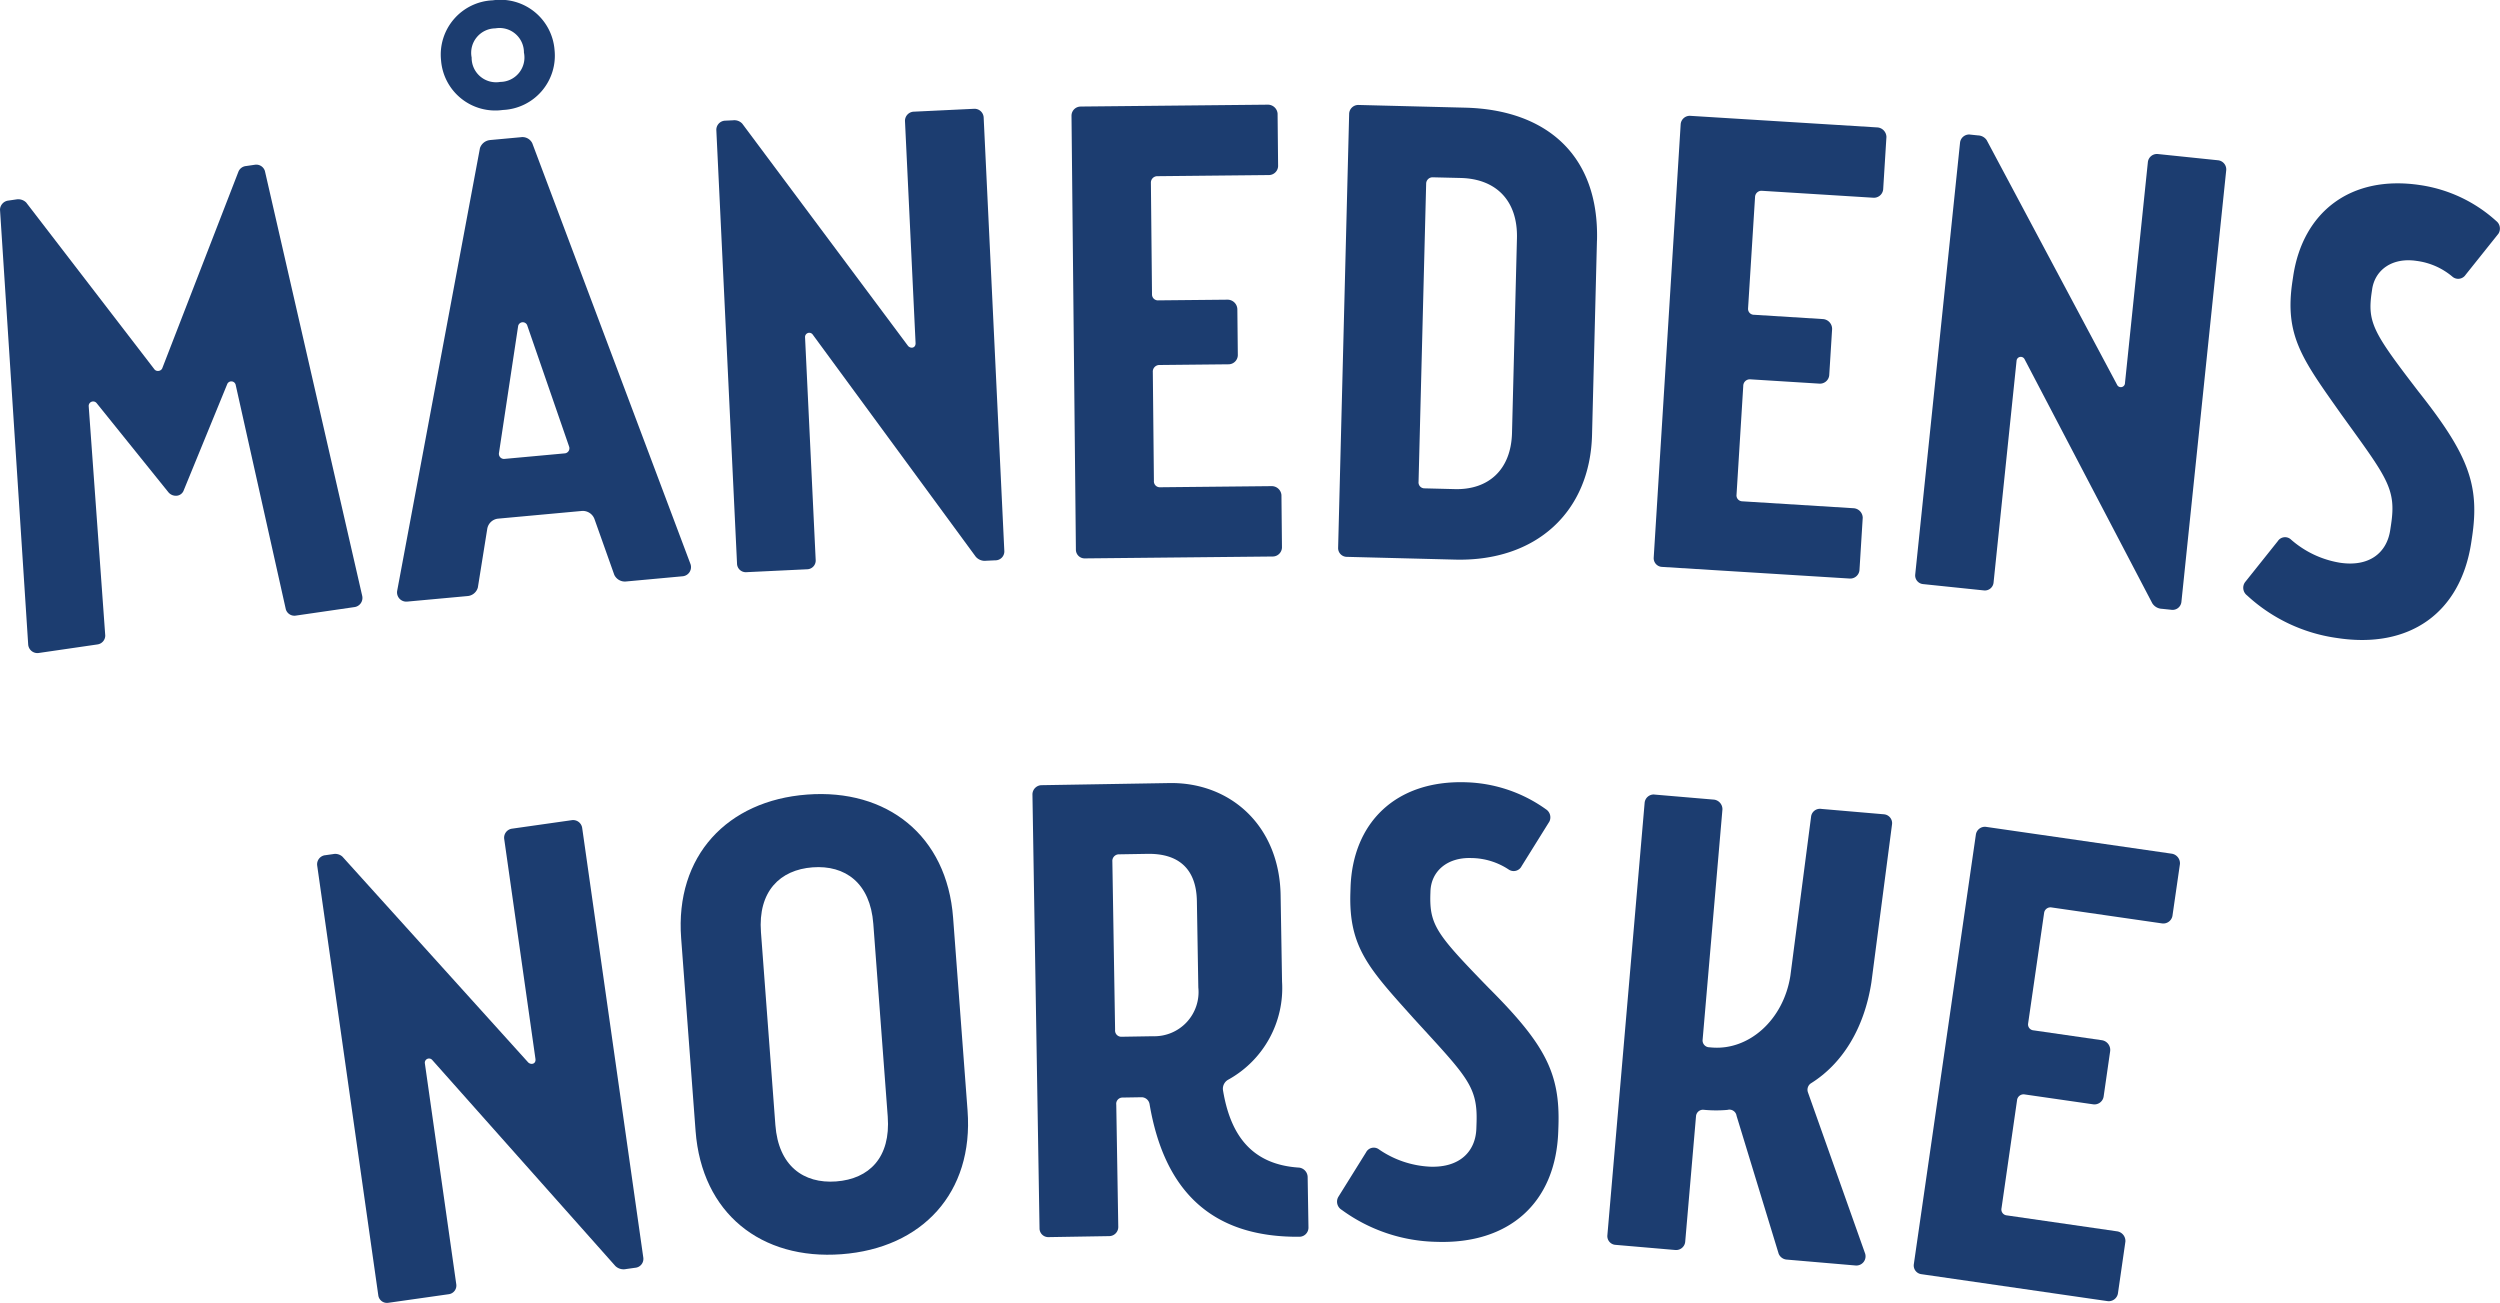<svg xmlns="http://www.w3.org/2000/svg" xmlns:xlink="http://www.w3.org/1999/xlink" width="249.402" height="129.982" viewBox="0 0 249.402 129.982">
  <defs>
    <clipPath id="clip-path">
      <path id="Path_15" data-name="Path 15" d="M0-370.2H249.4V-500.179H0Z" transform="translate(0 500.179)" fill="none"/>
    </clipPath>
  </defs>
  <g id="Group_16" data-name="Group 16" transform="translate(0 500.179)">
    <g id="Group_15" data-name="Group 15" transform="translate(0 -500.179)" clip-path="url(#clip-path)">
      <g id="Group_1" data-name="Group 1" transform="translate(0 16.428)">
        <path id="Path_1" data-name="Path 1" d="M-2.2-10.227l.886-.129a1.123,1.123,0,0,1,.949.314L12.446,6.622a.448.448,0,0,0,.406.134.454.454,0,0,0,.352-.245l7.605-19.63a.91.91,0,0,1,.756-.561l.886-.129a.9.9,0,0,1,1,.629l9.7,42.354a.923.923,0,0,1-.8,1.149l-5.815.845a.894.894,0,0,1-1-.631l-5-22.381a.444.444,0,0,0-.849-.071L15.357,18.657a.816.816,0,0,1-.7.552.969.969,0,0,1-.822-.332l-7.167-8.9a.445.445,0,0,0-.795.309L7.523,33.156a.9.9,0,0,1-.776.888L.933,34.89a.923.923,0,0,1-1.1-.874L-2.977-9.339a.946.946,0,0,1,.774-.888" transform="translate(2.977 13.817)" fill="#1c3d70"/>
      </g>
      <g id="Group_2" data-name="Group 2" transform="translate(39.617 0)">
        <path id="Path_2" data-name="Path 2" d="M-26.443-39.786l3.054-.281a1.09,1.09,0,0,1,1.146.6L-6.463,2.508a.917.917,0,0,1-.785,1.226l-5.6.515a1.171,1.171,0,0,1-1.215-.659L-16.048-2a1.245,1.245,0,0,0-1.29-.779l-8.332.765a1.225,1.225,0,0,0-1.063,1l-.938,5.857a1.165,1.165,0,0,1-1.074.868l-5.979.549a.923.923,0,0,1-1-1.063l8.261-44.18a1.181,1.181,0,0,1,1.017-.8m6.424-8.992a5.422,5.422,0,0,1-5.159,5.99,5.421,5.421,0,0,1-6.163-4.95,5.42,5.42,0,0,1,5.159-5.99,5.422,5.422,0,0,1,6.163,4.95m-3.054.28a2.434,2.434,0,0,0-2.852-2.432,2.437,2.437,0,0,0-2.364,2.911,2.436,2.436,0,0,0,2.854,2.432A2.435,2.435,0,0,0-23.073-48.5M-25.566-8.567a.508.508,0,0,0,.567.59l5.979-.549a.509.509,0,0,0,.45-.683l-4.19-12.122a.48.48,0,0,0-.475-.277.481.481,0,0,0-.416.359Z" transform="translate(35.727 53.756)" fill="#1c3d70"/>
      </g>
      <g id="Group_3" data-name="Group 3" transform="translate(71.462 10.852)">
        <path id="Path_3" data-name="Path 3" d="M-2.425-3.382l.829-.039a1.072,1.072,0,0,1,.911.341L15.848,19.087c.27.307.778.218.752-.291L15.544-3.343a.915.915,0,0,1,.851-.936l6.061-.289a.914.914,0,0,1,.936.851l2.062,43.256a.888.888,0,0,1-.913.938l-.893.043a1.188,1.188,0,0,1-1.042-.4L6.329,17.941a.422.422,0,0,0-.754.293l1.06,22.2a.873.873,0,0,1-.851.936l-6.061.29a.873.873,0,0,1-.934-.851L-3.276-2.446a.914.914,0,0,1,.851-.936" transform="translate(3.276 4.569)" fill="#1c3d70"/>
      </g>
      <g id="Group_4" data-name="Group 4" transform="translate(106.891 10.442)">
        <path id="Path_4" data-name="Path 4" d="M-2.519-.535,16.192-.722a.973.973,0,0,1,.967.885L17.211,5.4a.926.926,0,0,1-.949.9L5.151,6.413a.638.638,0,0,0-.631.645l.111,11.174a.59.59,0,0,0,.645.568l6.9-.068a.982.982,0,0,1,.969.947l.047,4.6a.931.931,0,0,1-.949.9l-6.9.07a.656.656,0,0,0-.631.708l.109,10.856a.589.589,0,0,0,.581.633l11.175-.113a.974.974,0,0,1,.967.885l.052,5.236a.928.928,0,0,1-.949.9l-18.709.188a.872.872,0,0,1-.9-.885L-3.4.368a.913.913,0,0,1,.884-.9" transform="translate(3.403 0.722)" fill="#1c3d70"/>
      </g>
      <g id="Group_5" data-name="Group 5" transform="translate(133.489 10.471)">
        <path id="Path_5" data-name="Path 5" d="M-73.551-38.481l-.491,19.412c-.195,7.662-5.561,12.639-13.67,12.433L-98.5-6.911a.874.874,0,0,1-.872-.917l1.1-43.294a.912.912,0,0,1,.917-.87l10.664.27c8.109.206,13.361,4.748,13.145,13.241m-16.388-6.294a.639.639,0,0,0-.656.622L-91.349-14.4a.591.591,0,0,0,.557.654l3.066.077c3.32.084,5.607-1.9,5.7-5.605l.493-19.412c.095-3.769-2.087-5.933-5.6-6.022Z" transform="translate(99.376 51.992)" fill="#1c3d70"/>
      </g>
      <g id="Group_6" data-name="Group 6" transform="translate(164.976 11.548)">
        <path id="Path_6" data-name="Path 6" d="M-10.362,0,8.315,1.157a.975.975,0,0,1,.9.952L8.89,7.336a.928.928,0,0,1-1.011.833l-11.092-.69a.638.638,0,0,0-.677.6l-.7,11.156a.59.59,0,0,0,.6.613l6.885.429a.983.983,0,0,1,.9,1.015l-.286,4.589a.93.93,0,0,1-1.011.834l-6.885-.429a.656.656,0,0,0-.681.661L-5.738,37.78a.589.589,0,0,0,.534.674l11.154.693a.972.972,0,0,1,.9.952l-.325,5.227a.926.926,0,0,1-1.011.833L-13.162,45A.872.872,0,0,1-14,44.05L-11.311.831A.913.913,0,0,1-10.362,0" transform="translate(14.001 0.007)" fill="#1c3d70"/>
      </g>
      <g id="Group_7" data-name="Group 7" transform="translate(191.064 13.42)">
        <path id="Path_7" data-name="Path 7" d="M-15.533-.013l.826.086a1.072,1.072,0,0,1,.851.473l13.005,24.4a.414.414,0,0,0,.79-.175L2.223,2.728a.913.913,0,0,1,.983-.8l6.033.626a.917.917,0,0,1,.8.983L5.569,46.6a.89.89,0,0,1-1.044.792l-.89-.093a1.19,1.19,0,0,1-.97-.55L-10.087,22.381a.422.422,0,0,0-.79.175l-2.293,22.106a.873.873,0,0,1-.981.8l-6.034-.627a.871.871,0,0,1-.8-.981L-16.514.784a.914.914,0,0,1,.981-.8" transform="translate(20.987 0.017)" fill="#1c3d70"/>
      </g>
      <g id="Group_8" data-name="Group 8" transform="translate(223.789 18.288)">
        <path id="Path_8" data-name="Path 8" d="M-71.92-10.749a.953.953,0,0,1,.2,1.256L-74.989-5.4a.884.884,0,0,1-1.319.189,6.894,6.894,0,0,0-3.574-1.572c-2.4-.361-4.135.863-4.432,2.82l-.037.254c-.466,3.093.159,4.092,4.639,9.935,4.991,6.308,6.151,9.324,5.361,14.567l-.075.5c-1.076,7.137-6.252,10.62-13.325,9.553A16.571,16.571,0,0,1-96.8,26.582a.953.953,0,0,1-.189-1.321l3.267-4.094a.862.862,0,0,1,1.256-.2,9.8,9.8,0,0,0,4.941,2.361c2.906.438,4.669-.976,5.012-3.25l.086-.568c.541-3.6-.4-4.646-4.993-11.022C-91.3,2.994-93.083.659-92.263-4.774l.075-.5c.961-6.379,5.723-10.119,12.671-9.071a14.4,14.4,0,0,1,7.6,3.6" transform="translate(97.173 14.523)" fill="#1c3d70"/>
      </g>
      <g id="Group_9" data-name="Group 9" transform="translate(31.633 81.809)">
        <path id="Path_9" data-name="Path 9" d="M-2.185-10.009l.822-.116a1.07,1.07,0,0,1,.94.254L18.109,10.656c.3.279.8.145.722-.361L15.713-11.65a.911.911,0,0,1,.759-1.011l6.008-.854a.915.915,0,0,1,1.011.759l6.1,42.878a.891.891,0,0,1-.824,1.02l-.885.125a1.19,1.19,0,0,1-1.076-.3L8.524,10.4a.42.42,0,0,0-.722.361l3.129,22.008a.874.874,0,0,1-.76,1.011l-6.009.854a.872.872,0,0,1-1.01-.76L-2.944-9a.916.916,0,0,1,.759-1.011" transform="translate(2.952 13.524)" fill="#1c3d70"/>
      </g>
      <g id="Group_10" data-name="Group 10" transform="translate(67.903 79.215)">
        <path id="Path_10" data-name="Path 10" d="M-.14-40.951c-.615-8.216,4.607-13.731,12.567-14.328S26.377-51.2,26.991-42.985l1.442,19.233c.616,8.216-4.542,13.727-12.568,14.328S1.919-13.5,1.3-21.719Zm9.4,18.636c.305,4.076,2.811,5.874,6.059,5.631,3.311-.248,5.455-2.394,5.15-6.47L19.03-42.388c-.306-4.076-2.809-5.874-6.058-5.631s-5.456,2.395-5.15,6.471Z" transform="translate(0.189 55.33)" fill="#1c3d70"/>
      </g>
      <g id="Group_11" data-name="Group 11" transform="translate(102.997 78.117)">
        <path id="Path_11" data-name="Path 11" d="M-2.687-.605,10.02-.816c6.067-.1,10.991,4.224,11.108,11.184l.143,8.62a10.432,10.432,0,0,1-5.393,9.8,1.032,1.032,0,0,0-.5,1.029c.711,4.332,2.743,7.428,7.6,7.73a.969.969,0,0,1,.847.943l.082,5.045a.912.912,0,0,1-.879.91c-9.067.088-13.557-4.884-14.973-13.229a.819.819,0,0,0-.779-.69l-1.916.032a.624.624,0,0,0-.627.713l.2,12.2a.914.914,0,0,1-.879.91l-6.067.1a.873.873,0,0,1-.91-.879L-3.63.306a.929.929,0,0,1,.943-.911M4.616,23.8a.622.622,0,0,0,.65.692L8.4,24.44a4.409,4.409,0,0,0,4.518-4.866l-.143-8.62c-.054-3.191-1.8-4.76-4.932-4.708l-2.873.048a.656.656,0,0,0-.627.713Z" transform="translate(3.63 0.818)" fill="#1c3d70"/>
      </g>
      <g id="Group_12" data-name="Group 12" transform="translate(133.385 78.033)">
        <path id="Path_12" data-name="Path 12" d="M-59.352-7.695a.953.953,0,0,1,.343,1.226l-2.768,4.444a.884.884,0,0,1-1.288.341A6.882,6.882,0,0,0-66.8-2.831c-2.427-.08-4.006,1.337-4.072,3.316l-.009.254c-.1,3.129.633,4.047,5.761,9.33,5.69,5.684,7.191,8.545,7.015,13.843l-.018.511c-.24,7.212-4.975,11.272-12.125,11.034a16.552,16.552,0,0,1-9.478-3.191.951.951,0,0,1-.341-1.288l2.768-4.444a.863.863,0,0,1,1.226-.343,9.776,9.776,0,0,0,5.18,1.769c2.936.1,4.523-1.51,4.6-3.808l.019-.575c.122-3.638-.934-4.567-6.236-10.366C-77.005,8.2-79.042,6.091-78.86.6l.016-.509c.214-6.447,4.51-10.713,11.531-10.48a14.4,14.4,0,0,1,7.961,2.693" transform="translate(80.191 10.397)" fill="#1c3d70"/>
      </g>
      <g id="Group_13" data-name="Group 13" transform="translate(160.354 79.261)">
        <path id="Path_13" data-name="Path 13" d="M-13.335-.009-7.354.5a.965.965,0,0,1,.815.968L-8.521,24.505a.684.684,0,0,0,.581.692l.32.027c3.69.318,7.157-2.716,7.857-7.144L2.3,2.233a.891.891,0,0,1,1.031-.809l6.236.536a.889.889,0,0,1,.809,1.031L8.323,18.711C7.6,23.392,5.38,26.855,2.329,28.773a.771.771,0,0,0-.336.933l5.675,16a.918.918,0,0,1-.942,1.265l-6.81-.584A.953.953,0,0,1-.93,45.8l-4.2-13.759a.721.721,0,0,0-.91-.591,12.736,12.736,0,0,1-2.117.011l-.318-.027a.7.7,0,0,0-.7.645l-1.079,12.535a.913.913,0,0,1-.967.815l-5.981-.515a.874.874,0,0,1-.815-.969L-14.3.8a.914.914,0,0,1,.969-.813" transform="translate(18.017 0.013)" fill="#1c3d70"/>
      </g>
      <g id="Group_14" data-name="Group 14" transform="translate(190.916 82.48)">
        <path id="Path_14" data-name="Path 14" d="M-20.544-.025-2.023,2.65A.974.974,0,0,1-1.2,3.672l-.749,5.184A.928.928,0,0,1-3.027,9.6l-11-1.589a.641.641,0,0,0-.724.542l-1.6,11.061a.592.592,0,0,0,.55.661l6.828.986a.983.983,0,0,1,.811,1.085L-8.817,26.9a.929.929,0,0,1-1.076.749l-6.828-.986a.656.656,0,0,0-.733.6L-19,38.011a.588.588,0,0,0,.477.715l11.061,1.6a.973.973,0,0,1,.82,1.022l-.747,5.184a.931.931,0,0,1-1.077.749L-26.991,44.6a.874.874,0,0,1-.756-1.013L-21.557.732a.913.913,0,0,1,1.013-.758" transform="translate(27.758 0.034)" fill="#1c3d70"/>
      </g>
    </g>
  </g>
</svg>
